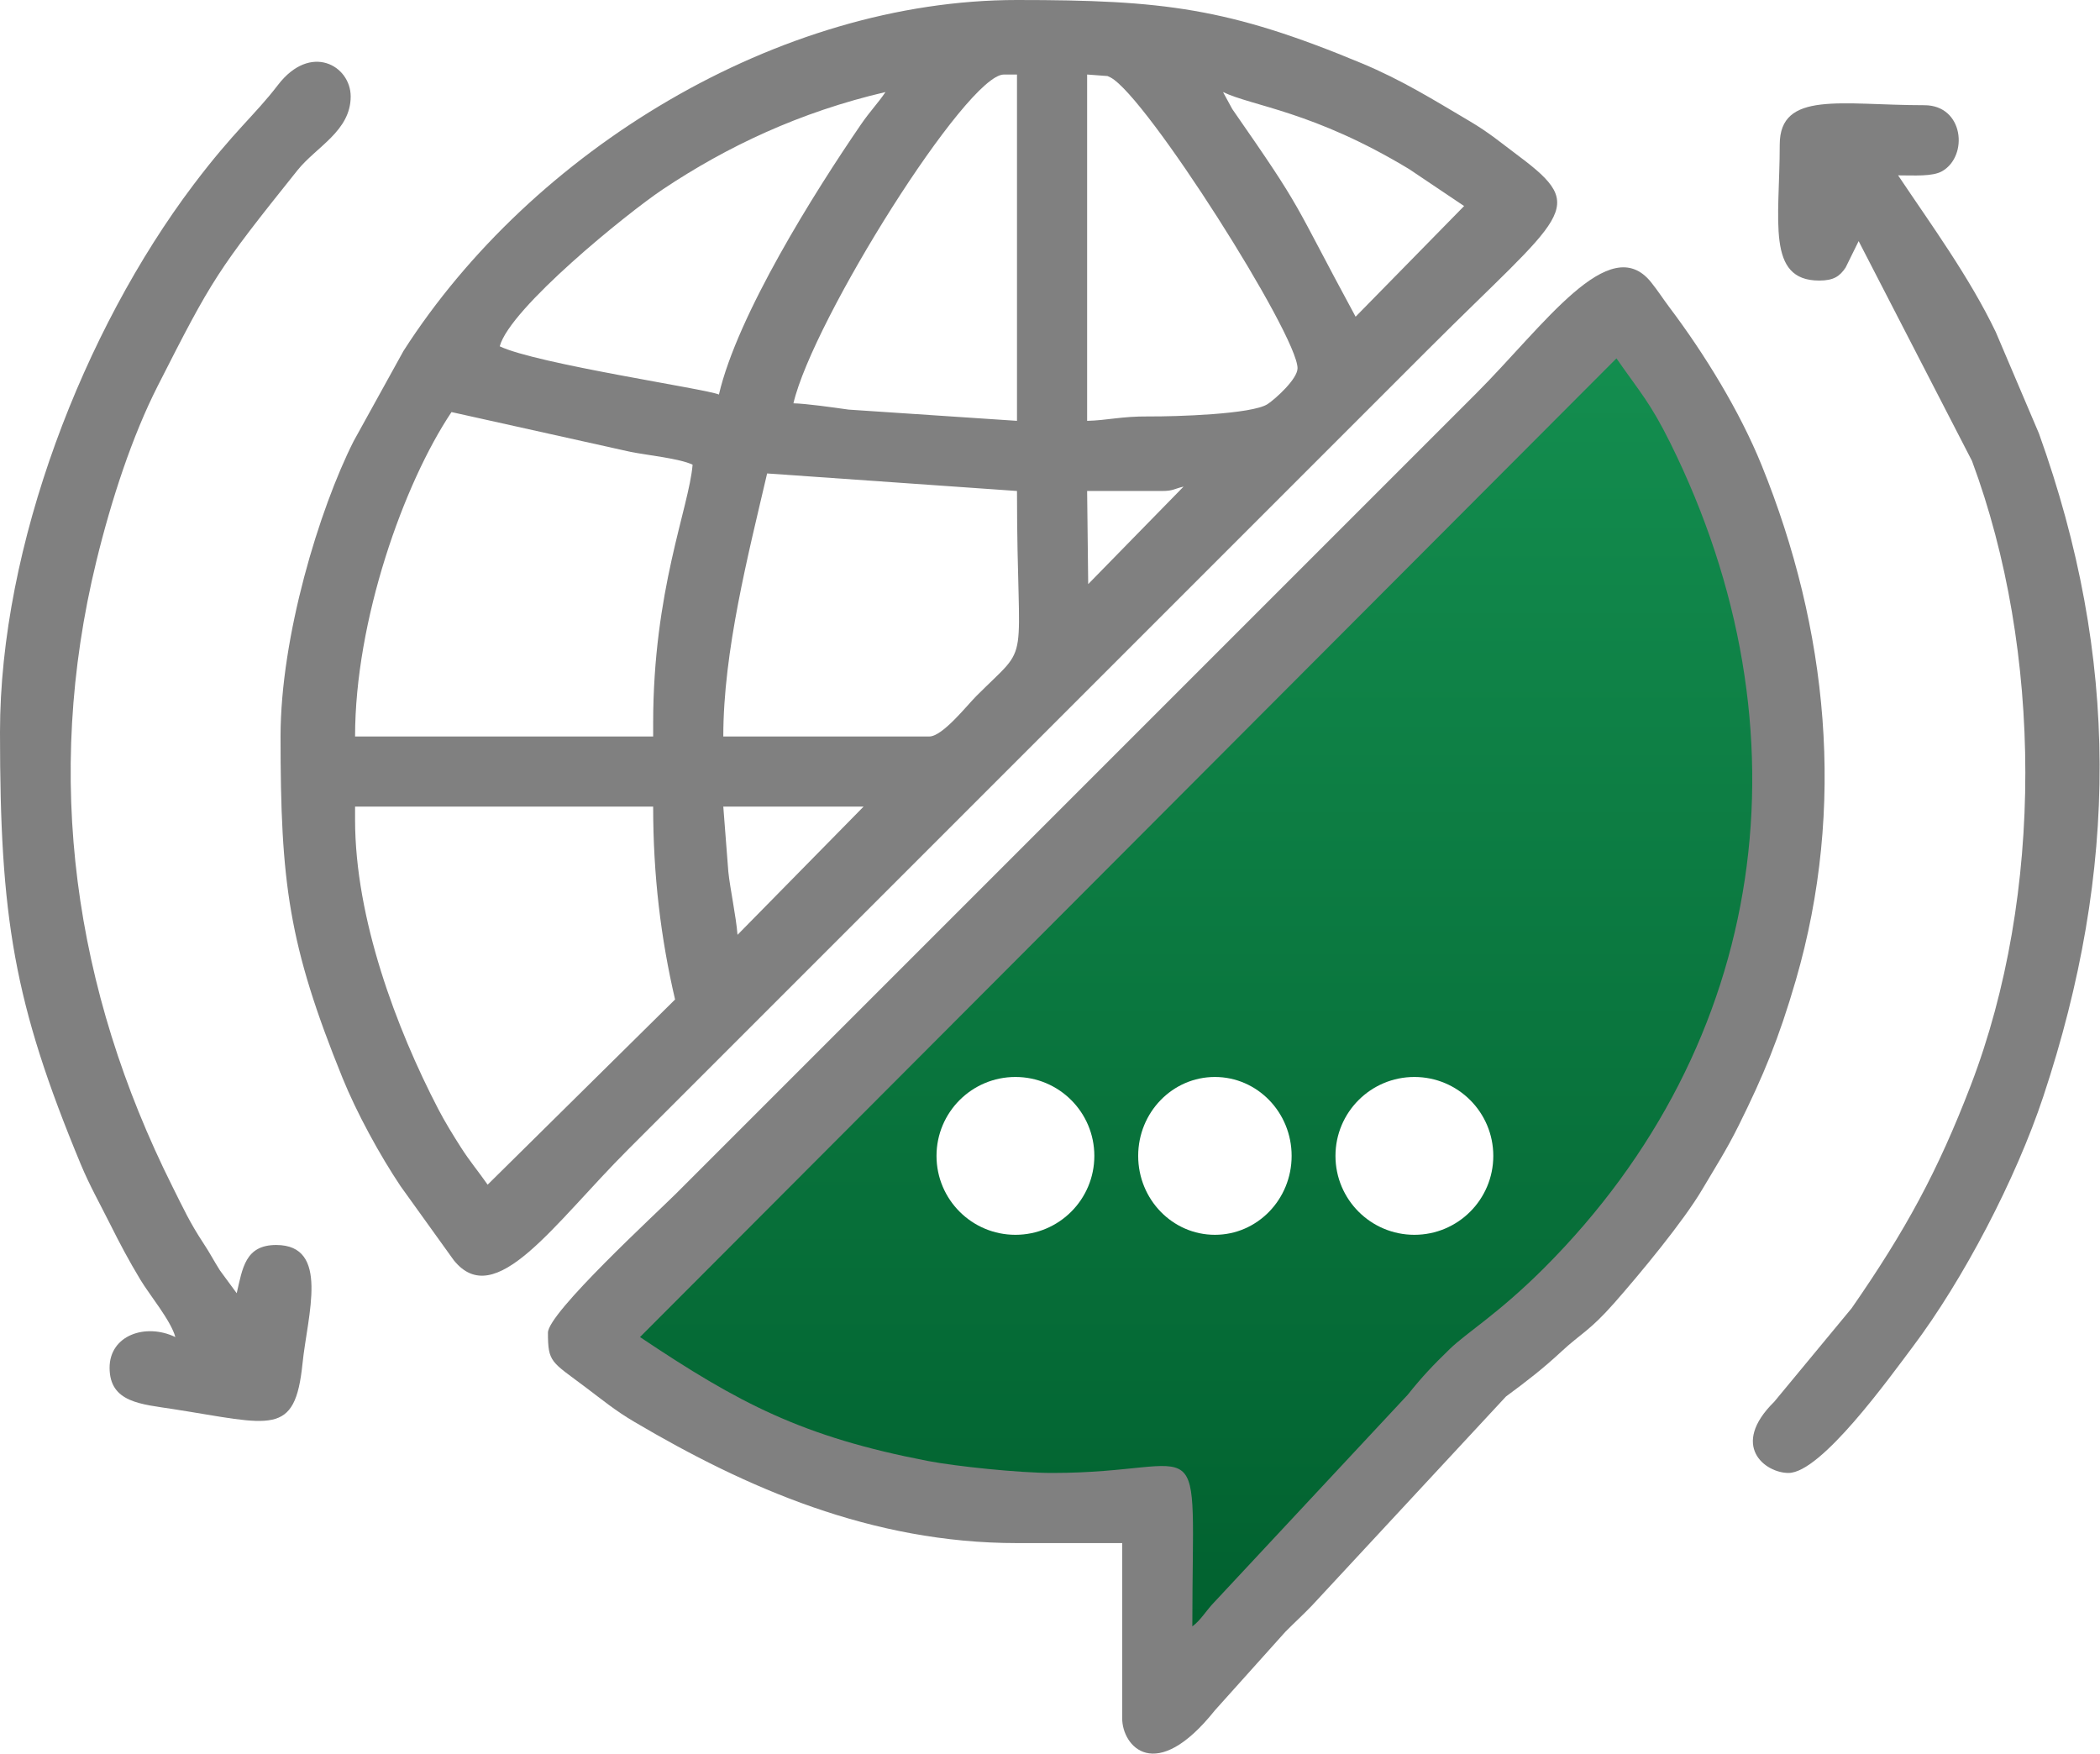 <?xml version="1.0" encoding="UTF-8"?> <svg xmlns="http://www.w3.org/2000/svg" width="479" height="400" viewBox="0 0 479 400" fill="none"><path d="M367.114 71.641C382.781 86.141 412.914 128.041 408.114 179.641C402.114 244.14 368.614 285.641 339.114 311.641C315.514 332.441 280.948 372.307 266.614 389.641C268.781 373.807 271.814 342.141 266.614 342.141C260.114 342.141 168.614 351.64 139.614 297.641L367.114 71.641ZM231.614 245.641C221.673 245.641 213.614 253.699 213.614 263.641C213.614 273.582 221.673 281.641 231.614 281.641C241.555 281.641 249.614 273.582 249.614 263.641C249.614 253.699 241.555 245.641 231.614 245.641ZM277.114 245.641C267.449 245.641 259.614 253.699 259.614 263.641C259.614 273.582 267.449 281.641 277.114 281.641C286.779 281.641 294.614 273.582 294.614 263.641C294.614 253.699 286.779 245.641 277.114 245.641ZM322.614 245.641C312.673 245.641 304.614 253.699 304.614 263.641C304.614 273.582 312.673 281.641 322.614 281.641C332.555 281.641 340.614 273.582 340.614 263.641C340.614 253.699 332.555 245.641 322.614 245.641Z" fill="url(#paint0_linear_1138_409)"></path><path fill-rule="evenodd" clip-rule="evenodd" d="M80.99 186.977V183.977H148.982C148.982 199.739 150.741 214.064 153.981 227.971L111.228 270.207C109.135 267.201 107.184 264.913 105.178 261.776C103.34 258.901 101.47 255.859 99.974 252.981C90.376 234.513 80.99 209.444 80.99 186.977ZM168.225 213.219C167.89 208.98 166.508 202.56 166.129 198.825L164.98 183.977H196.976L168.225 213.219ZM211.974 167.979H164.98C164.98 148.563 170.654 126.549 174.978 107.986L231.971 111.986C231.971 153.89 235.556 145.897 222.722 158.73C220.553 160.899 214.997 167.979 211.974 167.979ZM248.214 133.228L247.969 111.986H264.967C267.668 111.986 267.724 111.509 269.966 110.986L248.214 133.228ZM148.982 164.979V167.979H80.99C80.99 141.533 92.065 110.298 102.987 93.988L143.889 103.081C147.628 103.821 155.024 104.568 157.98 105.987C157.159 115.858 148.982 134.62 148.982 164.979ZM228.972 16.998H231.971V95.988L193.541 93.423C189.92 92.908 183.865 92.053 180.978 91.988C185.41 72.964 220.513 16.998 228.972 16.998ZM247.969 95.988V16.998L252.621 17.345C252.844 17.428 253.1 17.557 253.303 17.663C261.501 21.956 295.963 76.383 295.963 83.989C295.963 86.429 290.97 90.951 289.139 92.164C285.628 94.489 268.108 95.028 261.962 94.983C255.762 94.937 252.553 95.886 247.969 95.988ZM278.965 20.997C285.73 24.243 299.583 25.378 321.397 38.558L333.958 46.994L309.206 72.236C294.262 44.642 297.802 48.922 281.081 24.881L278.965 20.997ZM163.98 89.989C161.413 88.757 122.345 83.001 113.986 78.99C116.31 70.286 143.097 48.588 151.178 43.191C165.819 33.414 182.43 25.551 201.975 20.997C200.277 23.533 198.512 25.282 196.375 28.396C185.828 43.772 168.219 71.793 163.98 89.989ZM63.992 167.979C63.992 201.302 65.789 215.435 78.118 245.841C81.342 253.79 86.58 263.396 91.383 270.572L103.507 287.444C112.962 299.201 126.294 279.155 143.232 262.217L295.213 110.236C305.623 99.826 315.299 90.15 325.709 79.74C356.864 48.585 362.56 47.661 346.384 35.568C342.368 32.564 339.666 30.26 335.283 27.672C327.032 22.802 319.813 18.272 310.547 14.413C280.219 1.783 265.305 0 231.971 0C177.592 0 121.37 34.264 92.037 80.039L80.649 100.647C72.82 116.175 63.992 145.183 63.992 167.979Z" fill="#808080"></path><path fill-rule="evenodd" clip-rule="evenodd" d="M271.966 370.953C271.966 323.06 276.206 335.958 239.97 335.958C232.406 335.958 217.978 334.443 211.695 333.236C183.013 327.725 168.557 320.079 145.982 304.962L368.704 81.74C374.054 89.435 376.414 91.814 380.959 100.98C413.523 166.644 403.403 238.014 352.205 289.214C341.821 299.599 334.53 303.955 330.686 307.689C326.812 311.452 324.446 313.925 321.108 318.109L277.197 365.186C275.01 367.415 273.978 369.479 271.966 370.953ZM124.984 303.962C124.984 310.818 125.744 310.526 133.545 316.398C137.537 319.404 140.311 321.718 144.657 324.283C170.18 339.349 198.805 351.956 231.971 351.956H255.968V391.951C255.968 398.249 263.506 407.159 277.114 390.1L293.193 372.183C295.396 369.957 297.046 368.495 299.232 366.224L343.512 318.516C348.294 314.995 351.973 312.15 356.207 308.213C360.531 304.193 362.6 303.56 368.196 297.205C374.161 290.431 383.973 278.58 388.275 271.29C391.411 265.979 393.796 262.325 396.619 256.636C402.243 245.298 405.739 236.913 409.602 223.625C421.116 184.016 416.928 143.368 401.821 106.115C396.844 93.842 388.847 80.79 380.812 70.132C379.363 68.21 378.186 66.342 376.589 64.356C367.094 52.55 352.206 74.24 336.707 89.739L154.23 272.216C149.762 276.684 124.984 299.434 124.984 303.962Z" fill="#808080"></path><path fill-rule="evenodd" clip-rule="evenodd" d="M405.949 32.996C405.949 50.246 402.809 63.992 414.948 63.992C418.262 63.992 419.638 63.02 420.978 61.023L423.947 54.993L449.801 105.129C465.894 148.405 466.249 203.972 449.525 247.55C442.025 267.094 434.675 280.621 422.359 298.374L404.701 319.711C394.522 329.738 402.591 335.958 407.949 335.958C415.417 335.958 431.029 314.163 436.237 307.253C447.809 291.898 459.83 268.89 466.069 250.096C483.249 198.345 483.477 150.067 465.07 98.86L455.219 75.715C449.151 63.092 440.549 51.349 432.946 39.995C436.575 39.995 440.795 40.308 442.995 39.046C449.038 35.579 447.942 23.997 438.945 23.997C420.015 23.997 405.949 20.595 405.949 32.996Z" fill="#808080"></path><path fill-rule="evenodd" clip-rule="evenodd" d="M0 166.979C0 209.244 3.088 228.628 18.419 265.545C20.434 270.398 22.811 274.591 24.997 278.965C27.356 283.686 29.374 287.486 32.041 291.918C34.109 295.354 38.998 301.229 39.995 304.962C33.209 301.706 24.997 304.551 24.997 311.961C24.997 319.943 32.237 320.259 39.553 321.401C61.965 324.9 67.289 327.816 69.005 310.975C70.124 300.003 75.329 283.964 62.992 283.964C55.92 283.964 55.316 289.284 53.993 294.963L50.178 289.779C48.697 287.45 47.999 285.982 46.399 283.559C43.339 278.925 41.875 275.726 39.328 270.633C16.889 225.749 9.896 177.503 21.985 127.972C25.402 113.975 30.136 99.518 35.995 87.989C48.434 63.514 49.518 61.74 67.842 38.846C72.152 33.462 79.99 29.883 79.99 21.997C79.99 14.991 70.854 9.662 63.389 19.395C58.008 26.412 53.403 29.86 44.135 42.135C19.04 75.373 0 124.554 0 166.979Z" fill="#808080"></path><defs><linearGradient id="paint0_linear_1138_409" x1="274.12" y1="389.641" x2="274.12" y2="71.641" gradientUnits="userSpaceOnUse"><stop stop-color="#005E2D"></stop><stop offset="1" stop-color="#148F50"></stop></linearGradient></defs></svg> 